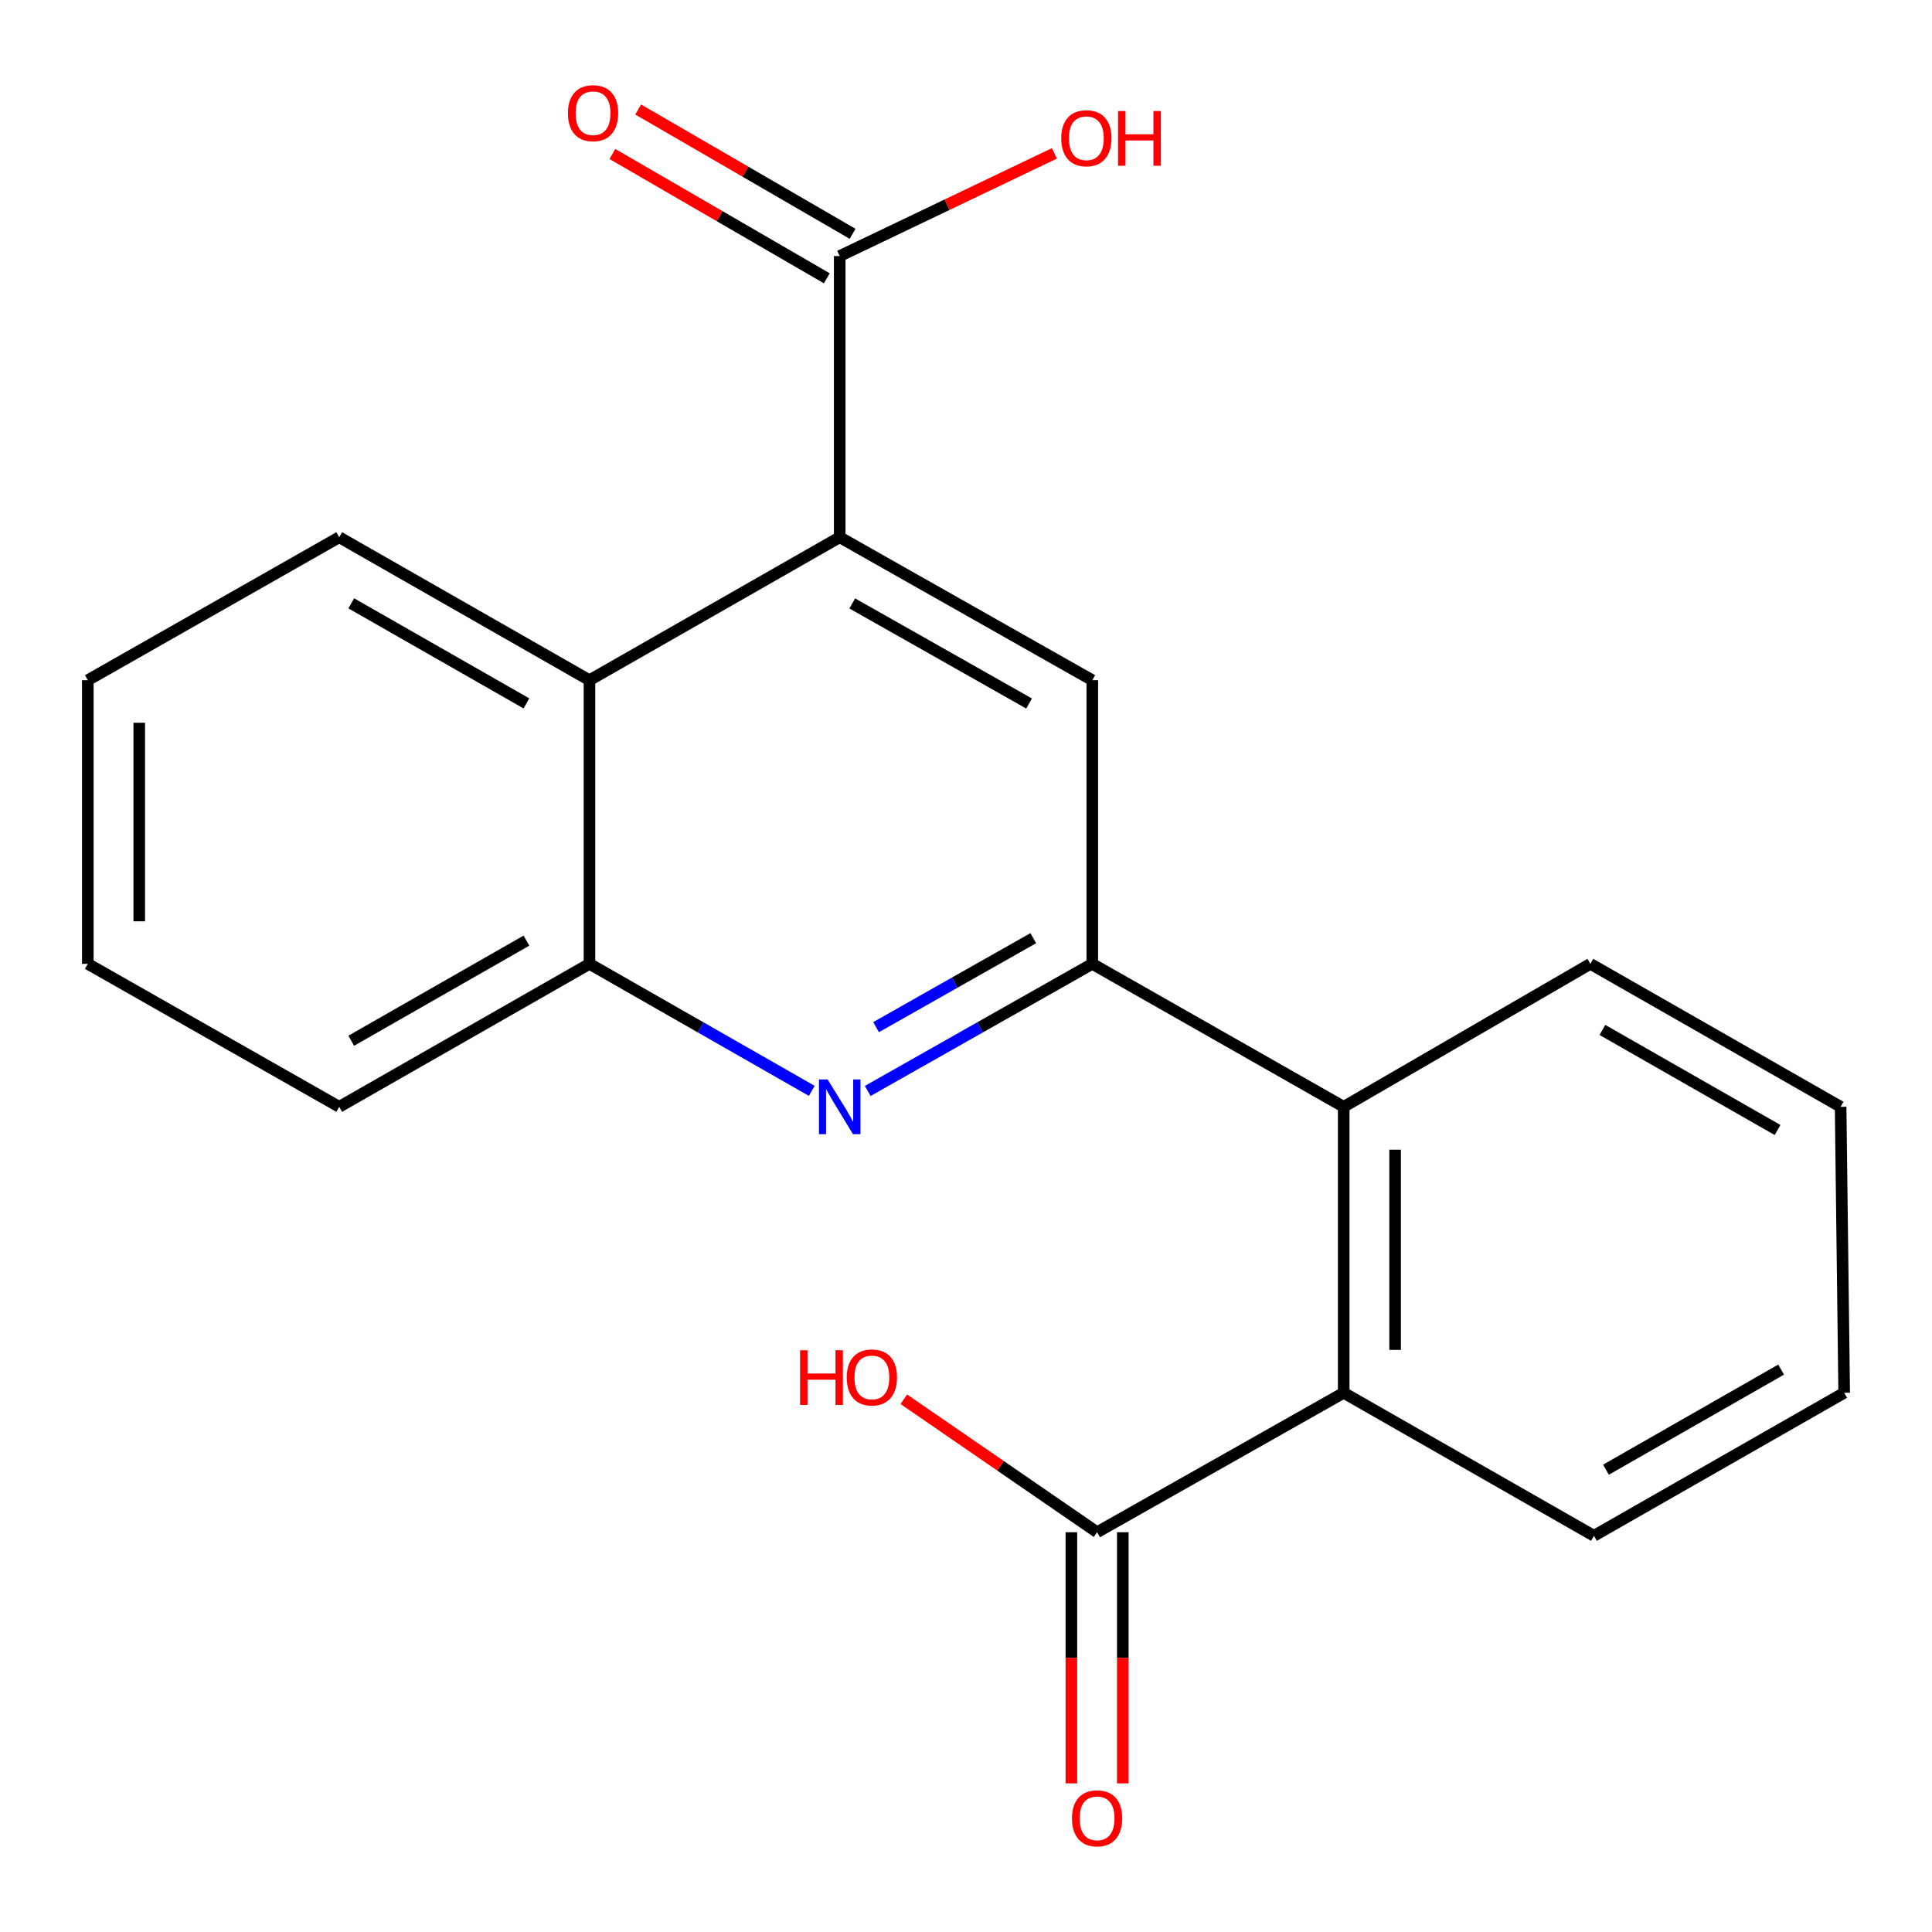 <?xml version='1.0' encoding='iso-8859-1'?>
<svg version='1.1' baseProfile='full'
              xmlns='http://www.w3.org/2000/svg'
                      xmlns:rdkit='http://www.rdkit.org/xml'
                      xmlns:xlink='http://www.w3.org/1999/xlink'
                  xml:space='preserve'
width='1000px' height='1000px' viewBox='0 0 1000 1000'>
<!-- END OF HEADER -->
<rect style='opacity:1.0;fill:#FFFFFF;stroke:none' width='1000' height='1000' x='0' y='0'> </rect>
<path class='bond-0' d='M 565.368,498.883 L 507.248,531.782' style='fill:none;fill-rule:evenodd;stroke:#000000;stroke-width:6px;stroke-linecap:butt;stroke-linejoin:miter;stroke-opacity:1' />
<path class='bond-0' d='M 507.248,531.782 L 449.128,564.681' style='fill:none;fill-rule:evenodd;stroke:#0000FF;stroke-width:6px;stroke-linecap:butt;stroke-linejoin:miter;stroke-opacity:1' />
<path class='bond-0' d='M 534.822,485.592 L 494.137,508.621' style='fill:none;fill-rule:evenodd;stroke:#000000;stroke-width:6px;stroke-linecap:butt;stroke-linejoin:miter;stroke-opacity:1' />
<path class='bond-0' d='M 494.137,508.621 L 453.453,531.65' style='fill:none;fill-rule:evenodd;stroke:#0000FF;stroke-width:6px;stroke-linecap:butt;stroke-linejoin:miter;stroke-opacity:1' />
<path class='bond-2' d='M 565.368,498.883 L 565.368,352.075' style='fill:none;fill-rule:evenodd;stroke:#000000;stroke-width:6px;stroke-linecap:butt;stroke-linejoin:miter;stroke-opacity:1' />
<path class='bond-3' d='M 565.368,498.883 L 695.498,572.886' style='fill:none;fill-rule:evenodd;stroke:#000000;stroke-width:6px;stroke-linecap:butt;stroke-linejoin:miter;stroke-opacity:1' />
<path class='bond-7' d='M 420.163,564.619 L 362.635,531.751' style='fill:none;fill-rule:evenodd;stroke:#0000FF;stroke-width:6px;stroke-linecap:butt;stroke-linejoin:miter;stroke-opacity:1' />
<path class='bond-7' d='M 362.635,531.751 L 305.108,498.883' style='fill:none;fill-rule:evenodd;stroke:#000000;stroke-width:6px;stroke-linecap:butt;stroke-linejoin:miter;stroke-opacity:1' />
<path class='bond-1' d='M 434.632,278.072 L 565.368,352.075' style='fill:none;fill-rule:evenodd;stroke:#000000;stroke-width:6px;stroke-linecap:butt;stroke-linejoin:miter;stroke-opacity:1' />
<path class='bond-1' d='M 441.132,312.334 L 532.647,364.136' style='fill:none;fill-rule:evenodd;stroke:#000000;stroke-width:6px;stroke-linecap:butt;stroke-linejoin:miter;stroke-opacity:1' />
<path class='bond-5' d='M 434.632,278.072 L 305.108,352.075' style='fill:none;fill-rule:evenodd;stroke:#000000;stroke-width:6px;stroke-linecap:butt;stroke-linejoin:miter;stroke-opacity:1' />
<path class='bond-6' d='M 434.632,278.072 L 434.632,132.535' style='fill:none;fill-rule:evenodd;stroke:#000000;stroke-width:6px;stroke-linecap:butt;stroke-linejoin:miter;stroke-opacity:1' />
<path class='bond-4' d='M 695.498,572.886 L 695.498,720.907' style='fill:none;fill-rule:evenodd;stroke:#000000;stroke-width:6px;stroke-linecap:butt;stroke-linejoin:miter;stroke-opacity:1' />
<path class='bond-4' d='M 722.112,595.089 L 722.112,698.704' style='fill:none;fill-rule:evenodd;stroke:#000000;stroke-width:6px;stroke-linecap:butt;stroke-linejoin:miter;stroke-opacity:1' />
<path class='bond-13' d='M 695.498,572.886 L 823.174,498.883' style='fill:none;fill-rule:evenodd;stroke:#000000;stroke-width:6px;stroke-linecap:butt;stroke-linejoin:miter;stroke-opacity:1' />
<path class='bond-8' d='M 695.498,720.907 L 567.852,793.077' style='fill:none;fill-rule:evenodd;stroke:#000000;stroke-width:6px;stroke-linecap:butt;stroke-linejoin:miter;stroke-opacity:1' />
<path class='bond-14' d='M 695.498,720.907 L 825.022,794.925' style='fill:none;fill-rule:evenodd;stroke:#000000;stroke-width:6px;stroke-linecap:butt;stroke-linejoin:miter;stroke-opacity:1' />
<path class='bond-15' d='M 305.108,352.075 L 175.584,278.072' style='fill:none;fill-rule:evenodd;stroke:#000000;stroke-width:6px;stroke-linecap:butt;stroke-linejoin:miter;stroke-opacity:1' />
<path class='bond-15' d='M 272.477,364.083 L 181.81,312.281' style='fill:none;fill-rule:evenodd;stroke:#000000;stroke-width:6px;stroke-linecap:butt;stroke-linejoin:miter;stroke-opacity:1' />
<path class='bond-21' d='M 305.108,352.075 L 305.108,498.883' style='fill:none;fill-rule:evenodd;stroke:#000000;stroke-width:6px;stroke-linecap:butt;stroke-linejoin:miter;stroke-opacity:1' />
<path class='bond-9' d='M 441.306,121.023 L 385.813,88.852' style='fill:none;fill-rule:evenodd;stroke:#000000;stroke-width:6px;stroke-linecap:butt;stroke-linejoin:miter;stroke-opacity:1' />
<path class='bond-9' d='M 385.813,88.852 L 330.32,56.68' style='fill:none;fill-rule:evenodd;stroke:#FF0000;stroke-width:6px;stroke-linecap:butt;stroke-linejoin:miter;stroke-opacity:1' />
<path class='bond-9' d='M 427.958,144.048 L 372.465,111.877' style='fill:none;fill-rule:evenodd;stroke:#000000;stroke-width:6px;stroke-linecap:butt;stroke-linejoin:miter;stroke-opacity:1' />
<path class='bond-9' d='M 372.465,111.877 L 316.972,79.705' style='fill:none;fill-rule:evenodd;stroke:#FF0000;stroke-width:6px;stroke-linecap:butt;stroke-linejoin:miter;stroke-opacity:1' />
<path class='bond-11' d='M 434.632,132.535 L 490.193,105.958' style='fill:none;fill-rule:evenodd;stroke:#000000;stroke-width:6px;stroke-linecap:butt;stroke-linejoin:miter;stroke-opacity:1' />
<path class='bond-11' d='M 490.193,105.958 L 545.755,79.38' style='fill:none;fill-rule:evenodd;stroke:#FF0000;stroke-width:6px;stroke-linecap:butt;stroke-linejoin:miter;stroke-opacity:1' />
<path class='bond-16' d='M 305.108,498.883 L 175.584,572.886' style='fill:none;fill-rule:evenodd;stroke:#000000;stroke-width:6px;stroke-linecap:butt;stroke-linejoin:miter;stroke-opacity:1' />
<path class='bond-16' d='M 272.477,486.875 L 181.81,538.677' style='fill:none;fill-rule:evenodd;stroke:#000000;stroke-width:6px;stroke-linecap:butt;stroke-linejoin:miter;stroke-opacity:1' />
<path class='bond-10' d='M 554.545,793.077 L 554.545,858.07' style='fill:none;fill-rule:evenodd;stroke:#000000;stroke-width:6px;stroke-linecap:butt;stroke-linejoin:miter;stroke-opacity:1' />
<path class='bond-10' d='M 554.545,858.07 L 554.545,923.062' style='fill:none;fill-rule:evenodd;stroke:#FF0000;stroke-width:6px;stroke-linecap:butt;stroke-linejoin:miter;stroke-opacity:1' />
<path class='bond-10' d='M 581.159,793.077 L 581.159,858.07' style='fill:none;fill-rule:evenodd;stroke:#000000;stroke-width:6px;stroke-linecap:butt;stroke-linejoin:miter;stroke-opacity:1' />
<path class='bond-10' d='M 581.159,858.07 L 581.159,923.062' style='fill:none;fill-rule:evenodd;stroke:#FF0000;stroke-width:6px;stroke-linecap:butt;stroke-linejoin:miter;stroke-opacity:1' />
<path class='bond-12' d='M 567.852,793.077 L 517.835,758.666' style='fill:none;fill-rule:evenodd;stroke:#000000;stroke-width:6px;stroke-linecap:butt;stroke-linejoin:miter;stroke-opacity:1' />
<path class='bond-12' d='M 517.835,758.666 L 467.818,724.256' style='fill:none;fill-rule:evenodd;stroke:#FF0000;stroke-width:6px;stroke-linecap:butt;stroke-linejoin:miter;stroke-opacity:1' />
<path class='bond-17' d='M 823.174,498.883 L 952.697,572.886' style='fill:none;fill-rule:evenodd;stroke:#000000;stroke-width:6px;stroke-linecap:butt;stroke-linejoin:miter;stroke-opacity:1' />
<path class='bond-17' d='M 829.399,533.092 L 920.066,584.894' style='fill:none;fill-rule:evenodd;stroke:#000000;stroke-width:6px;stroke-linecap:butt;stroke-linejoin:miter;stroke-opacity:1' />
<path class='bond-22' d='M 825.022,794.925 L 954.545,720.907' style='fill:none;fill-rule:evenodd;stroke:#000000;stroke-width:6px;stroke-linecap:butt;stroke-linejoin:miter;stroke-opacity:1' />
<path class='bond-22' d='M 831.245,760.715 L 921.912,708.902' style='fill:none;fill-rule:evenodd;stroke:#000000;stroke-width:6px;stroke-linecap:butt;stroke-linejoin:miter;stroke-opacity:1' />
<path class='bond-19' d='M 175.584,278.072 L 45.455,352.075' style='fill:none;fill-rule:evenodd;stroke:#000000;stroke-width:6px;stroke-linecap:butt;stroke-linejoin:miter;stroke-opacity:1' />
<path class='bond-20' d='M 175.584,572.886 L 45.455,498.883' style='fill:none;fill-rule:evenodd;stroke:#000000;stroke-width:6px;stroke-linecap:butt;stroke-linejoin:miter;stroke-opacity:1' />
<path class='bond-18' d='M 952.697,572.886 L 954.545,720.907' style='fill:none;fill-rule:evenodd;stroke:#000000;stroke-width:6px;stroke-linecap:butt;stroke-linejoin:miter;stroke-opacity:1' />
<path class='bond-23' d='M 45.455,352.075 L 45.455,498.883' style='fill:none;fill-rule:evenodd;stroke:#000000;stroke-width:6px;stroke-linecap:butt;stroke-linejoin:miter;stroke-opacity:1' />
<path class='bond-23' d='M 72.069,374.096 L 72.069,476.862' style='fill:none;fill-rule:evenodd;stroke:#000000;stroke-width:6px;stroke-linecap:butt;stroke-linejoin:miter;stroke-opacity:1' />
<path  class='atom-1' d='M 428.372 558.726
L 437.652 573.726
Q 438.572 575.206, 440.052 577.886
Q 441.532 580.566, 441.612 580.726
L 441.612 558.726
L 445.372 558.726
L 445.372 587.046
L 441.492 587.046
L 431.532 570.646
Q 430.372 568.726, 429.132 566.526
Q 427.932 564.326, 427.572 563.646
L 427.572 587.046
L 423.892 587.046
L 423.892 558.726
L 428.372 558.726
' fill='#0000FF'/>
<path  class='atom-10' d='M 293.956 58.597
Q 293.956 51.797, 297.316 47.997
Q 300.676 44.197, 306.956 44.197
Q 313.236 44.197, 316.596 47.997
Q 319.956 51.797, 319.956 58.597
Q 319.956 65.477, 316.556 69.397
Q 313.156 73.277, 306.956 73.277
Q 300.716 73.277, 297.316 69.397
Q 293.956 65.517, 293.956 58.597
M 306.956 70.077
Q 311.276 70.077, 313.596 67.197
Q 315.956 64.277, 315.956 58.597
Q 315.956 53.037, 313.596 50.237
Q 311.276 47.397, 306.956 47.397
Q 302.636 47.397, 300.276 50.197
Q 297.956 52.997, 297.956 58.597
Q 297.956 64.317, 300.276 67.197
Q 302.636 70.077, 306.956 70.077
' fill='#FF0000'/>
<path  class='atom-11' d='M 554.852 941.163
Q 554.852 934.363, 558.212 930.563
Q 561.572 926.763, 567.852 926.763
Q 574.132 926.763, 577.492 930.563
Q 580.852 934.363, 580.852 941.163
Q 580.852 948.043, 577.452 951.963
Q 574.052 955.843, 567.852 955.843
Q 561.612 955.843, 558.212 951.963
Q 554.852 948.083, 554.852 941.163
M 567.852 952.643
Q 572.172 952.643, 574.492 949.763
Q 576.852 946.843, 576.852 941.163
Q 576.852 935.603, 574.492 932.803
Q 572.172 929.963, 567.852 929.963
Q 563.532 929.963, 561.172 932.763
Q 558.852 935.563, 558.852 941.163
Q 558.852 946.883, 561.172 949.763
Q 563.532 952.643, 567.852 952.643
' fill='#FF0000'/>
<path  class='atom-12' d='M 549.293 71.55
Q 549.293 64.75, 552.653 60.95
Q 556.013 57.15, 562.293 57.15
Q 568.573 57.15, 571.933 60.95
Q 575.293 64.75, 575.293 71.55
Q 575.293 78.43, 571.893 82.35
Q 568.493 86.23, 562.293 86.23
Q 556.053 86.23, 552.653 82.35
Q 549.293 78.47, 549.293 71.55
M 562.293 83.03
Q 566.613 83.03, 568.933 80.15
Q 571.293 77.23, 571.293 71.55
Q 571.293 65.99, 568.933 63.19
Q 566.613 60.35, 562.293 60.35
Q 557.973 60.35, 555.613 63.15
Q 553.293 65.95, 553.293 71.55
Q 553.293 77.27, 555.613 80.15
Q 557.973 83.03, 562.293 83.03
' fill='#FF0000'/>
<path  class='atom-12' d='M 578.693 57.47
L 582.533 57.47
L 582.533 69.51
L 597.013 69.51
L 597.013 57.47
L 600.853 57.47
L 600.853 85.79
L 597.013 85.79
L 597.013 72.71
L 582.533 72.71
L 582.533 85.79
L 578.693 85.79
L 578.693 57.47
' fill='#FF0000'/>
<path  class='atom-13' d='M 414.121 698.878
L 417.961 698.878
L 417.961 710.918
L 432.441 710.918
L 432.441 698.878
L 436.281 698.878
L 436.281 727.198
L 432.441 727.198
L 432.441 714.118
L 417.961 714.118
L 417.961 727.198
L 414.121 727.198
L 414.121 698.878
' fill='#FF0000'/>
<path  class='atom-13' d='M 438.281 712.958
Q 438.281 706.158, 441.641 702.358
Q 445.001 698.558, 451.281 698.558
Q 457.561 698.558, 460.921 702.358
Q 464.281 706.158, 464.281 712.958
Q 464.281 719.838, 460.881 723.758
Q 457.481 727.638, 451.281 727.638
Q 445.041 727.638, 441.641 723.758
Q 438.281 719.878, 438.281 712.958
M 451.281 724.438
Q 455.601 724.438, 457.921 721.558
Q 460.281 718.638, 460.281 712.958
Q 460.281 707.398, 457.921 704.598
Q 455.601 701.758, 451.281 701.758
Q 446.961 701.758, 444.601 704.558
Q 442.281 707.358, 442.281 712.958
Q 442.281 718.678, 444.601 721.558
Q 446.961 724.438, 451.281 724.438
' fill='#FF0000'/>
</svg>
